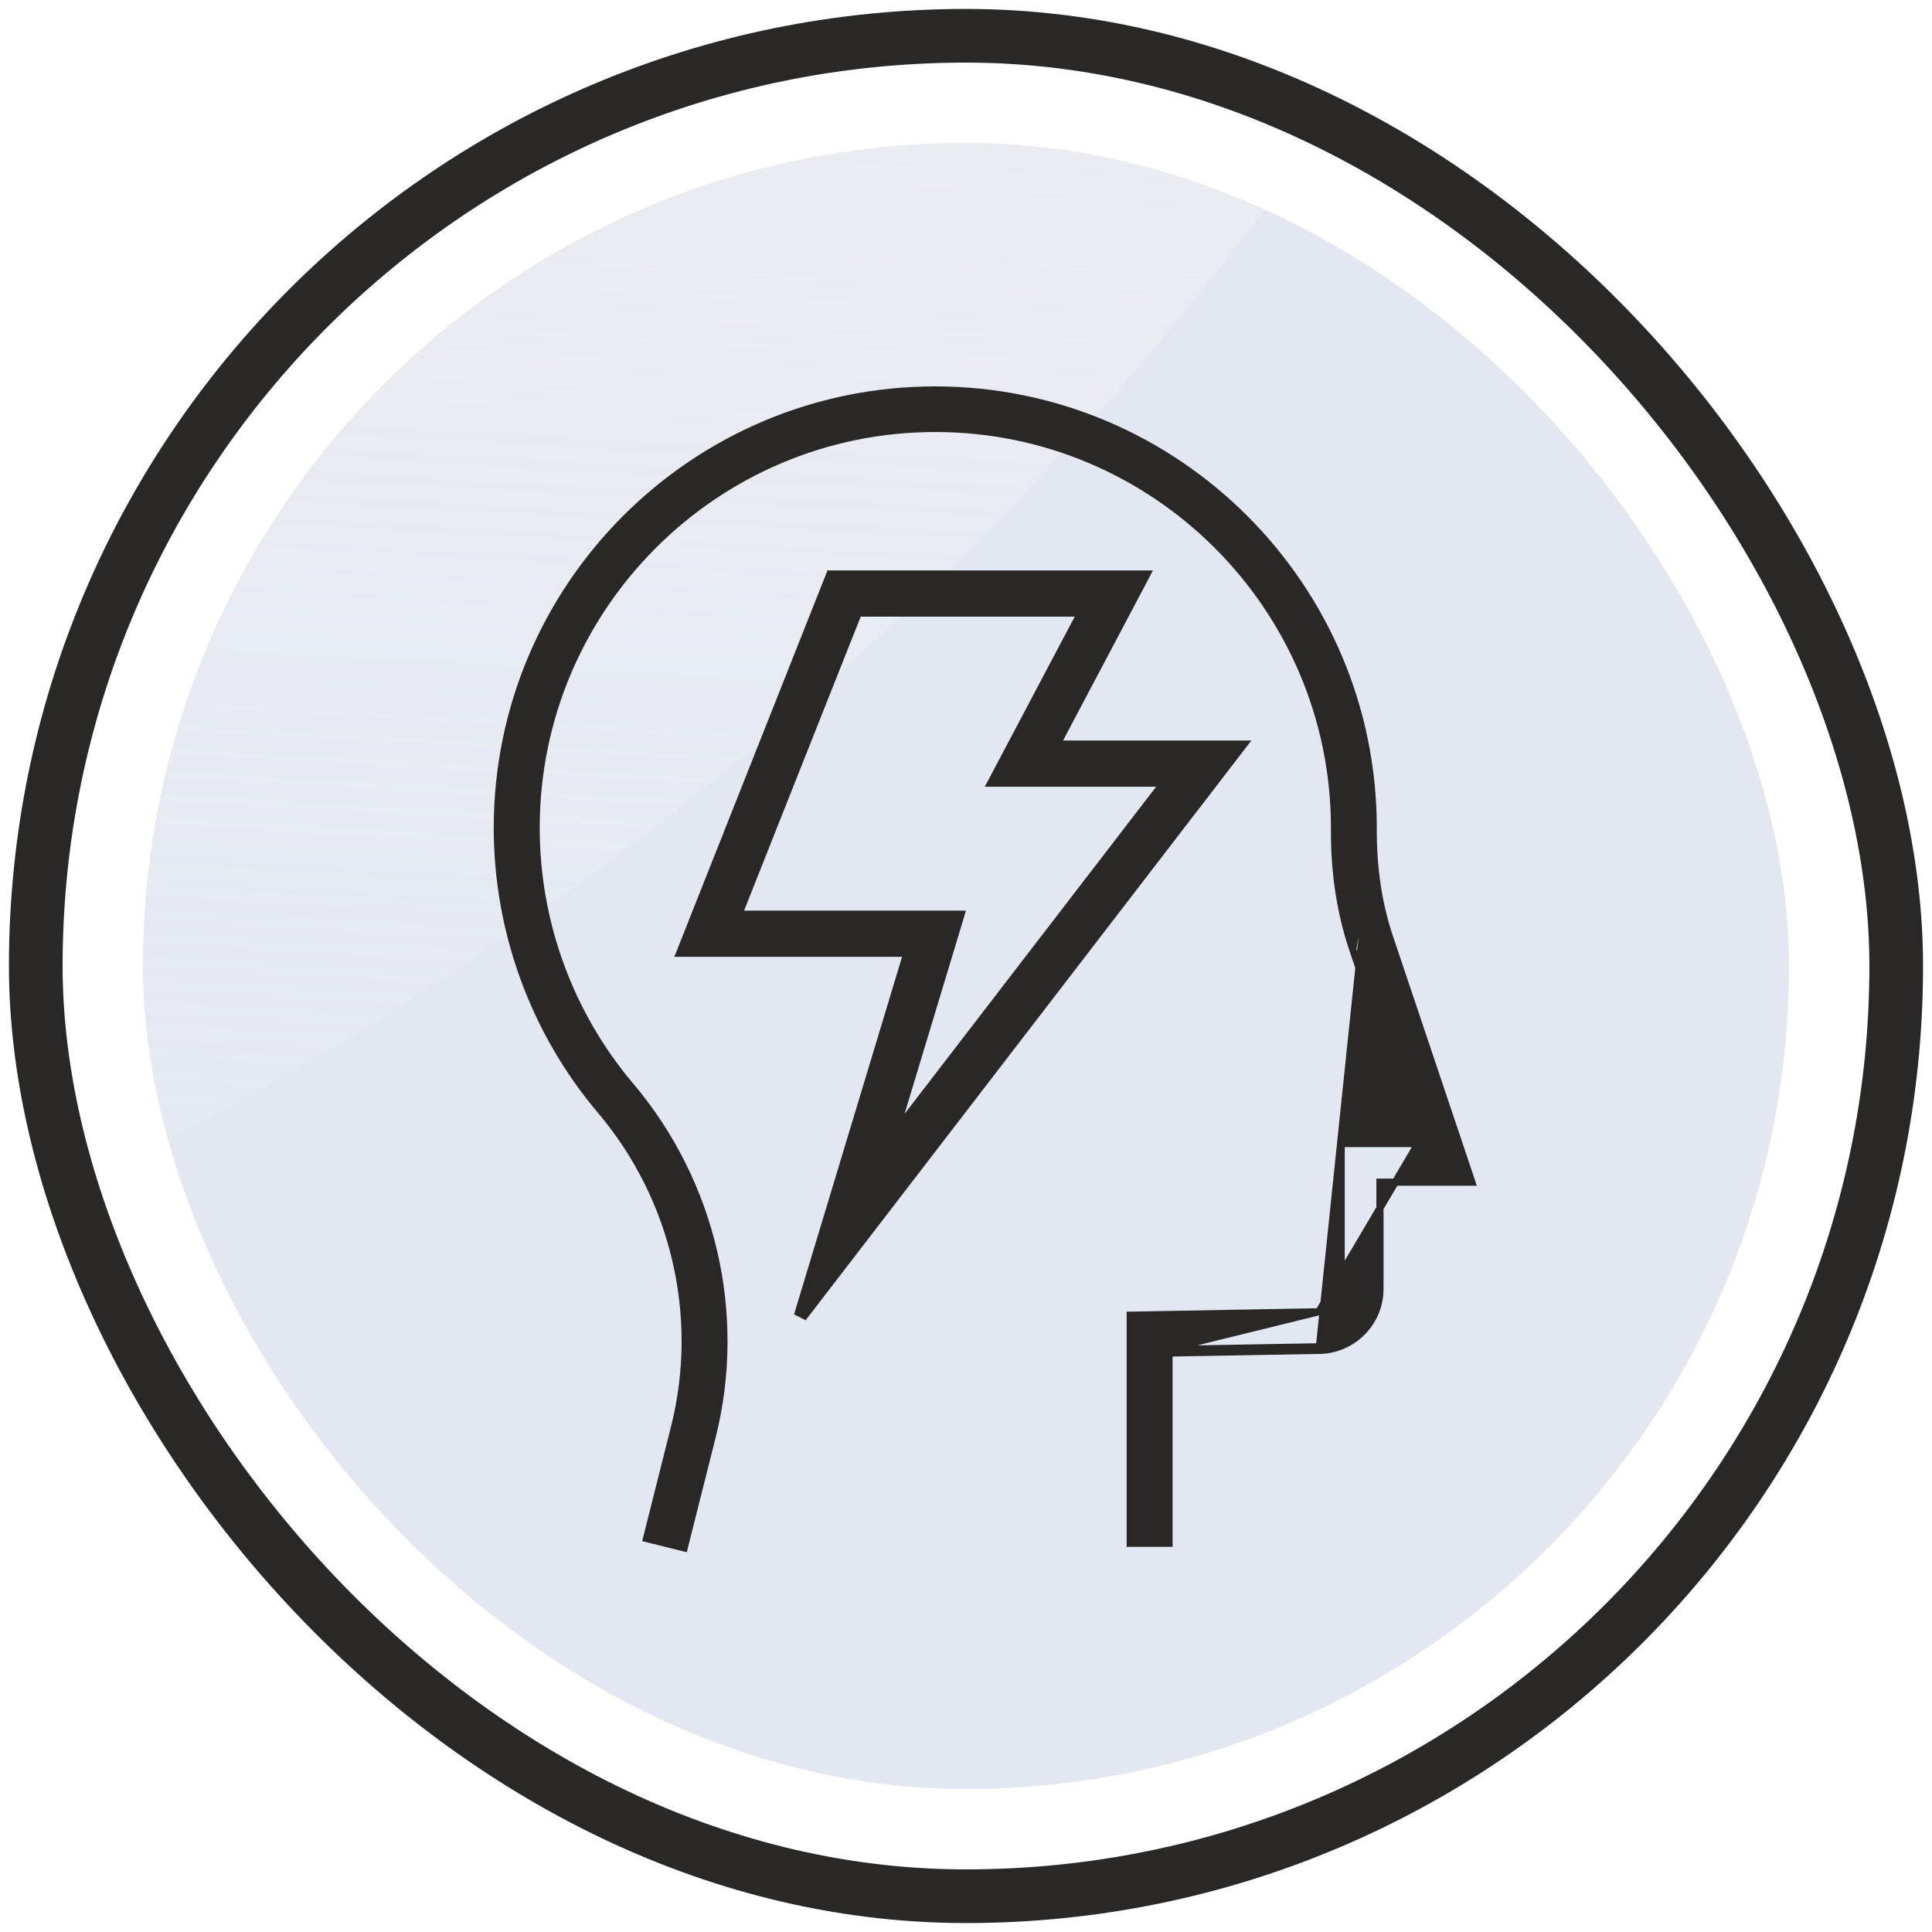 <svg width="54" height="54" viewBox="0 0 54 54" fill="none" xmlns="http://www.w3.org/2000/svg">
<rect x="1" y="1" width="52" height="52" rx="26" stroke="#2A2827" stroke-width="1.5" stroke-linecap="round"/>
<g clip-path="url(#clip0_2841_69)">
<rect x="4" y="4" width="46" height="46" rx="23" fill="#BA7F2A" fill-opacity="0.157"/>
<g clip-path="url(#clip1_2841_69)">
<rect width="46" height="83" transform="translate(4 -14)" fill="#E2E7F1"/>
<g filter="url(#filter0_f_2841_69)">
<path d="M4.903 32.676C4.903 79.091 -22.553 168.788 -68.977 168.788C-115.401 168.788 -102.99 129.634 -102.99 83.22C-102.99 36.805 -143.647 6.302 -97.222 6.302C-50.798 6.302 4.903 -13.739 4.903 32.676Z" fill="#E2E7F1"/>
</g>
<g filter="url(#filter1_f_2841_69)">
<ellipse cx="-37.882" cy="-49.317" rx="91.719" ry="91.647" fill="url(#paint0_linear_2841_69)"/>
</g>
<path d="M38.382 23.209V23.21C38.379 24.277 38.531 25.281 38.837 26.191L41.095 32.909L41.139 33.041H41H38.57V36.033C38.57 36.961 37.813 37.727 36.88 37.743M38.382 23.209L36.878 37.643M38.382 23.209V23.142C38.382 16.393 32.889 10.9 26.138 10.9C19.387 10.9 13.9 16.39 13.9 23.139C13.9 26.03 14.925 28.835 16.789 31.039C18.862 33.49 19.632 36.801 18.853 39.894L18.853 39.894L18.095 42.905L18.071 43.002L18.168 43.026L19.026 43.24L19.123 43.264L19.147 43.167L19.905 40.157C20.768 36.728 19.914 33.062 17.62 30.348L17.62 30.348C15.92 28.339 14.985 25.778 14.985 23.139C14.985 16.983 19.99 11.975 26.141 11.975C32.291 11.975 37.3 16.983 37.3 23.139L37.3 23.2L37.4 23.201H37.3V23.201C37.294 24.386 37.464 25.509 37.81 26.533L38.382 23.209ZM36.88 37.743L36.878 37.643M36.88 37.743L36.88 37.743L36.878 37.643M36.88 37.743L32.674 37.817M36.878 37.643L32.574 37.719M32.674 37.817V37.719H32.574M32.674 37.817V43.035V43.135H32.574H31.689H31.59V43.035V36.859V36.76L31.688 36.759L36.858 36.665C36.859 36.665 36.859 36.665 36.859 36.665M32.674 37.817L32.576 37.819L32.574 37.719M32.574 37.719L36.859 36.665M39.635 31.963L37.81 26.533L39.635 31.963ZM39.635 31.963H37.586H37.486V32.063V36.033C37.486 36.373 37.206 36.657 36.859 36.665M39.635 31.963L36.859 36.665" fill="#2A2827" stroke="#2A2827" stroke-width="0.2"/>
<path d="M34.65 20.958L34.774 20.797H34.571H29.547L31.983 16.19L32.06 16.043H31.895H23.264H23.197L23.172 16.106L19.05 26.506L18.995 26.643H19.143H25.348L22.314 36.686L22.489 36.775L34.65 20.958ZM30.205 17.135L27.769 21.742L27.692 21.889H27.858H32.518L25.029 31.627L26.826 25.681L26.864 25.552H26.73H20.65L23.989 17.135H30.205Z" fill="#2A2827" stroke="#2A2827" stroke-width="0.2"/>
</g>
</g>
<defs>
<filter id="filter0_f_2841_69" x="-300.347" y="-178.884" width="486.132" height="528.554" filterUnits="userSpaceOnUse" color-interpolation-filters="sRGB">
<feFlood flood-opacity="0" result="BackgroundImageFix"/>
<feBlend mode="normal" in="SourceGraphic" in2="BackgroundImageFix" result="shape"/>
<feGaussianBlur stdDeviation="90.441" result="effect1_foregroundBlur_2841_69"/>
</filter>
<filter id="filter1_f_2841_69" x="-242.652" y="-254.016" width="409.541" height="409.397" filterUnits="userSpaceOnUse" color-interpolation-filters="sRGB">
<feFlood flood-opacity="0" result="BackgroundImageFix"/>
<feBlend mode="normal" in="SourceGraphic" in2="BackgroundImageFix" result="shape"/>
<feGaussianBlur stdDeviation="56.526" result="effect1_foregroundBlur_2841_69"/>
</filter>
<linearGradient id="paint0_linear_2841_69" x1="-32.766" y1="-117.836" x2="-41.916" y2="46.437" gradientUnits="userSpaceOnUse">
<stop stop-color="#F4E3CF"/>
<stop offset="1" stop-color="white" stop-opacity="0"/>
</linearGradient>
<clipPath id="clip0_2841_69">
<rect x="4" y="4" width="46" height="46" rx="23" fill="white"/>
</clipPath>
<clipPath id="clip1_2841_69">
<rect width="46" height="83" fill="white" transform="translate(4 -14)"/>
</clipPath>
</defs>
</svg>
